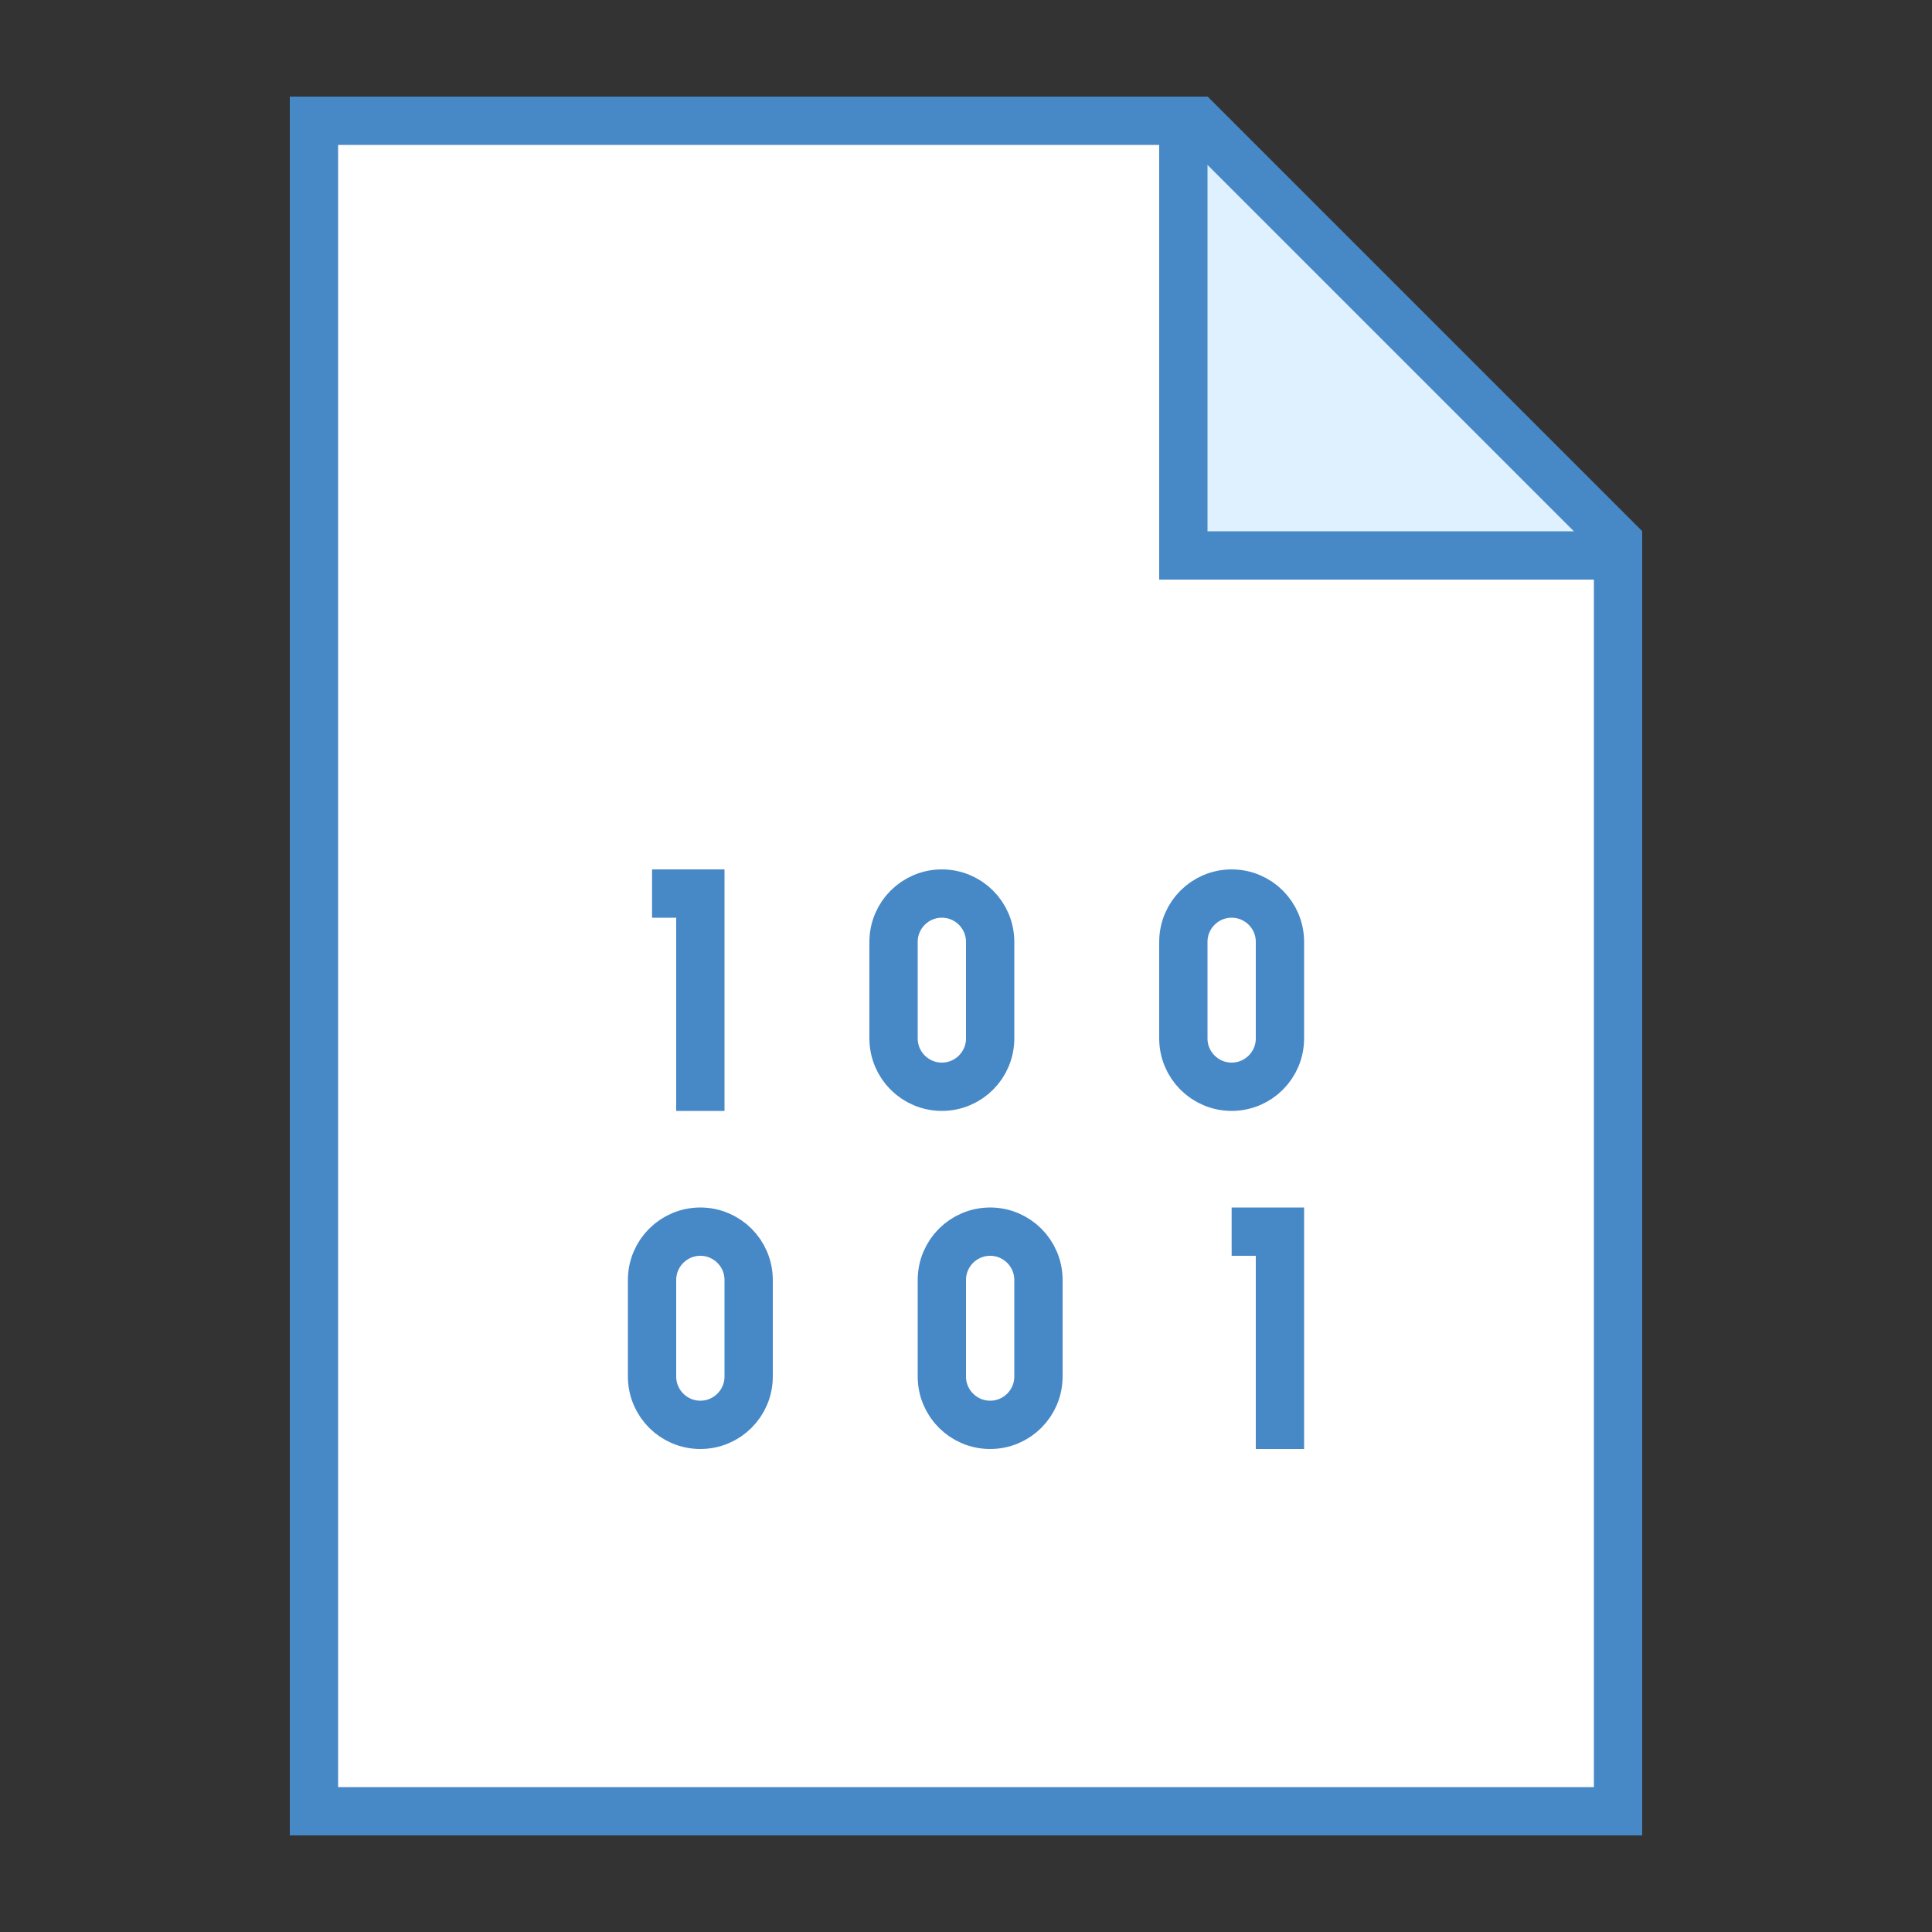 <svg xmlns="http://www.w3.org/2000/svg"  viewBox="0 0 40 40" width="80px" height="80px"><rect x="0" y="0" width="40" height="40" fill="#333333" stroke="none"/><path fill="#fff" d="M6.5 37.5L6.5 2.5 24.793 2.5 33.5 11.207 33.5 37.5z"/><path fill="#4788c7" d="M24.586,3L33,11.414V37H7V3H24.586 M25,2H6v36h28V11L25,2L25,2z"/><path fill="#dff0fe" d="M24.5 11.5L24.5 2.5 24.793 2.5 33.5 11.207 33.5 11.5z"/><path fill="#4788c7" d="M25,3.414L32.586,11H25V3.414 M25,2h-1v10h10v-1L25,2L25,2z"/><path fill="none" stroke="#4788c7" stroke-miterlimit="10" d="M13.5 18.5L14.5 18.5 14.5 23M19.5 22.5L19.5 22.5c-.552 0-1-.448-1-1v-2c0-.552.448-1 1-1h0c.552 0 1 .448 1 1v2C20.5 22.052 20.052 22.5 19.5 22.5zM25.5 22.5L25.5 22.5c-.552 0-1-.448-1-1v-2c0-.552.448-1 1-1h0c.552 0 1 .448 1 1v2C26.5 22.052 26.052 22.5 25.5 22.5zM25.5 25.5L26.5 25.5 26.5 30M20.5 29.5L20.5 29.5c-.552 0-1-.448-1-1v-2c0-.552.448-1 1-1h0c.552 0 1 .448 1 1v2C21.5 29.052 21.052 29.5 20.5 29.5zM14.5 29.5L14.5 29.5c-.552 0-1-.448-1-1v-2c0-.552.448-1 1-1h0c.552 0 1 .448 1 1v2C15.5 29.052 15.052 29.5 14.5 29.5z"/></svg>